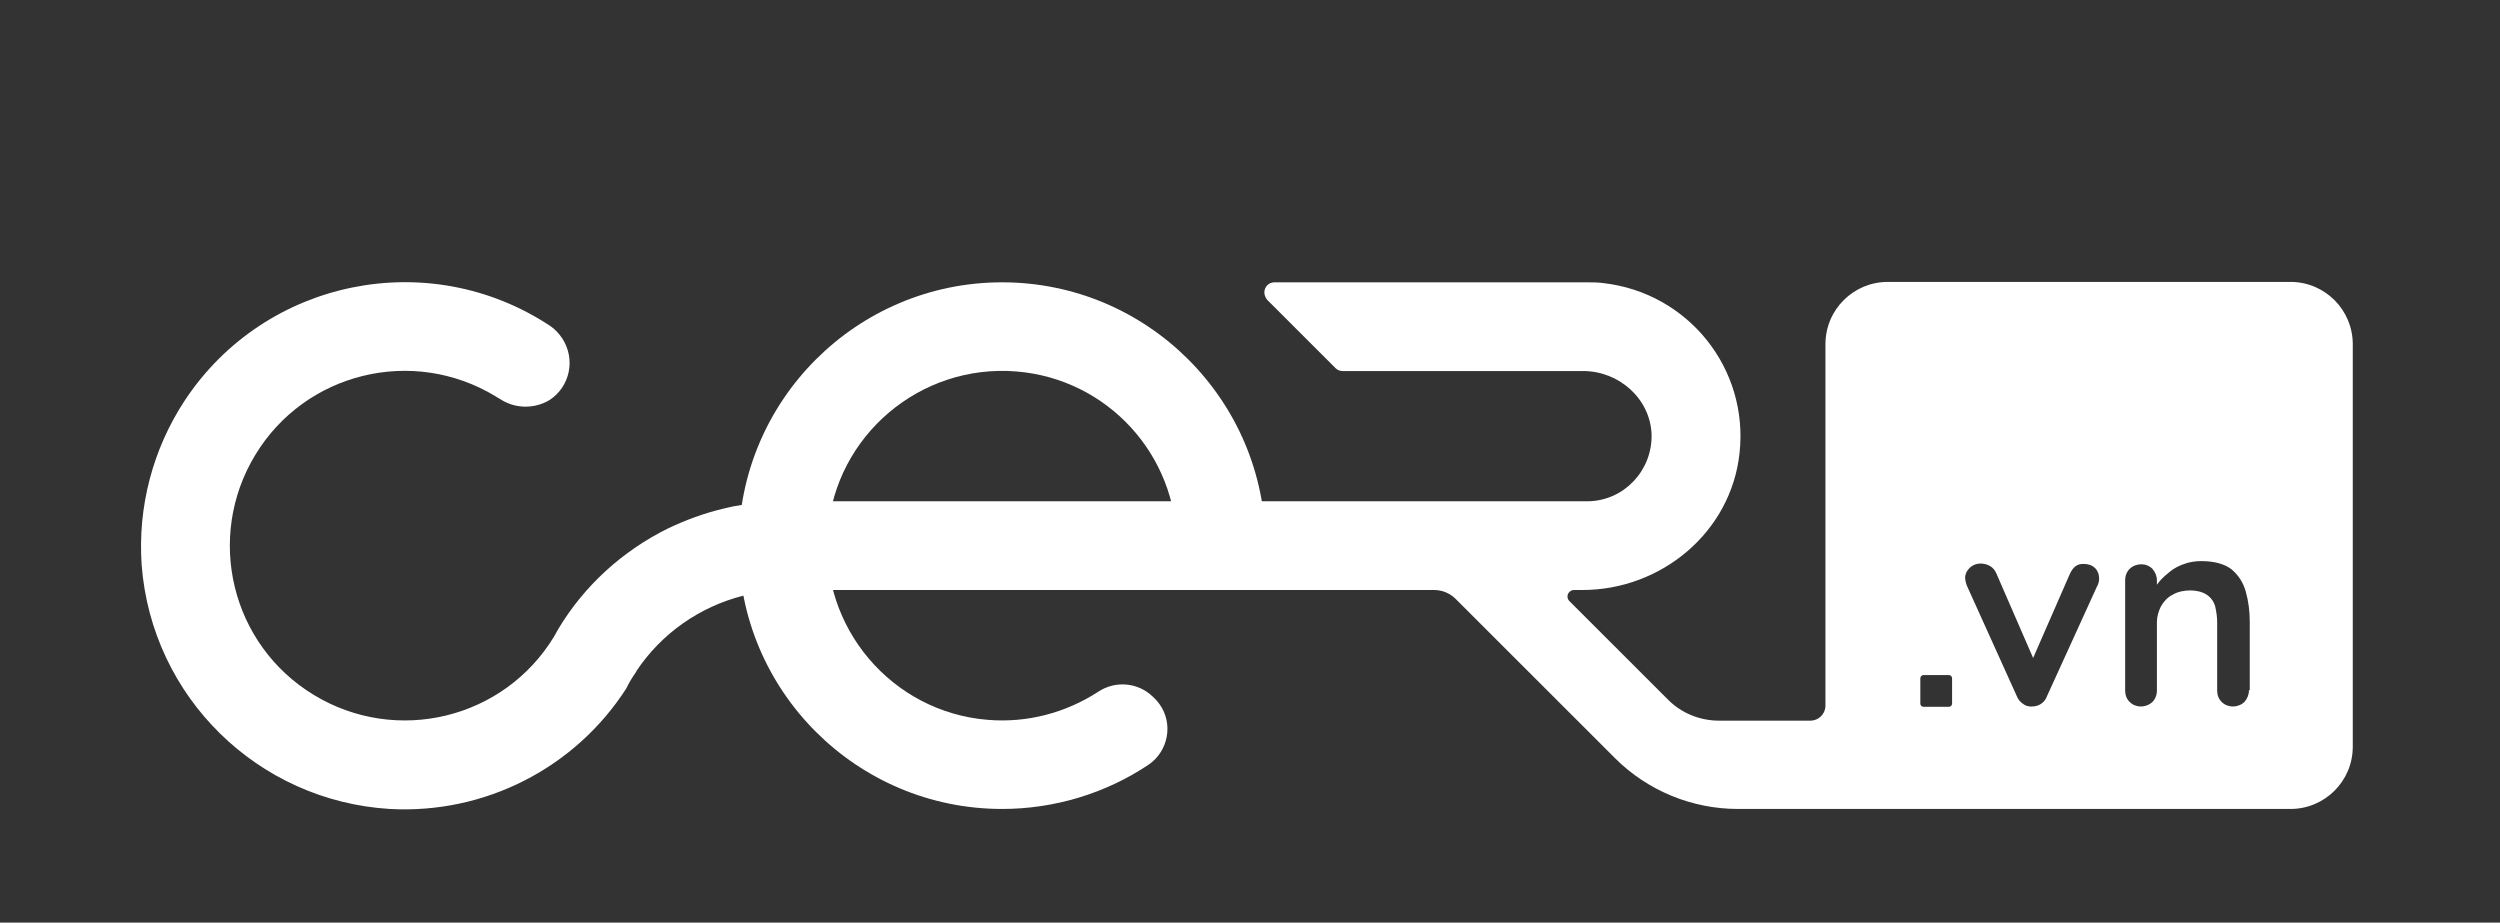 <svg xmlns="http://www.w3.org/2000/svg" fill="none" viewBox="0 0 84 31" height="31" width="84">
<rect x="0" y="0" width="84" height="31" fill="#333333" stroke="none"/>
<path fill="white" d="M33.192 24.187C29.963 23.927 27.555 21.082 27.815 17.855C28.075 14.628 30.921 12.221 34.15 12.481C37.2 12.727 39.54 15.27 39.54 18.334H42.523C42.523 13.452 38.555 9.486 33.671 9.486C28.786 9.486 24.818 13.452 24.818 18.334C24.818 23.216 28.786 27.181 33.671 27.181C35.422 27.181 37.146 26.662 38.596 25.691C39.253 25.24 39.431 24.323 38.965 23.667C38.911 23.599 38.856 23.517 38.788 23.462L38.733 23.407C38.24 22.928 37.474 22.86 36.9 23.243C35.805 23.954 34.505 24.296 33.192 24.187Z"></path>
<path fill="white" d="M76.96 9.472H63.429C62.279 9.472 61.335 10.402 61.335 11.565V23.708C61.335 23.995 61.103 24.214 60.829 24.214H57.764C57.121 24.214 56.506 23.968 56.054 23.517L52.729 20.194C52.647 20.111 52.647 19.975 52.729 19.893C52.77 19.852 52.825 19.824 52.88 19.824H53.167C55.822 19.824 58.161 17.882 58.448 15.229C58.763 12.385 56.724 9.841 53.879 9.513C53.687 9.486 53.496 9.486 53.304 9.486H42.824C42.632 9.486 42.482 9.636 42.482 9.828C42.482 9.91 42.523 10.005 42.577 10.074L44.876 12.371C44.944 12.44 45.026 12.467 45.122 12.467H53.195C54.399 12.467 55.452 13.397 55.493 14.6C55.52 15.804 54.577 16.816 53.372 16.843C53.345 16.843 53.331 16.843 53.304 16.843H26.364C25.885 16.843 25.393 16.884 24.928 16.966C24.722 16.994 24.517 17.035 24.312 17.089C23.669 17.24 23.04 17.472 22.438 17.759C20.919 18.512 19.633 19.674 18.757 21.137C18.716 21.219 18.661 21.301 18.62 21.383C16.937 24.159 13.325 25.035 10.548 23.352C7.77 21.67 6.895 18.06 8.578 15.284C10.261 12.508 13.873 11.633 16.65 13.315C16.691 13.342 16.732 13.37 16.787 13.397C17.293 13.739 17.95 13.752 18.47 13.438C19.154 12.987 19.345 12.07 18.894 11.373C18.784 11.209 18.648 11.059 18.483 10.949C14.406 8.255 8.906 9.376 6.211 13.452C5.13 15.093 4.624 17.035 4.76 18.99C5.102 23.421 8.66 26.908 13.093 27.181C16.281 27.359 19.318 25.814 21.042 23.134C21.138 22.928 21.261 22.737 21.384 22.559V22.546C22.232 21.274 23.518 20.385 24.969 20.016C25.461 19.893 25.981 19.824 26.501 19.824H48.187C48.461 19.824 48.721 19.934 48.912 20.125L54.262 25.472C55.356 26.566 56.848 27.181 58.394 27.181H76.96C78.109 27.181 79.053 26.252 79.053 25.089V11.565C79.053 10.416 78.123 9.472 76.96 9.472ZM65.59 23.64C65.59 23.694 65.549 23.749 65.481 23.749H64.633C64.578 23.749 64.523 23.708 64.523 23.64V22.792C64.523 22.737 64.564 22.682 64.633 22.682H65.481C65.536 22.682 65.59 22.723 65.59 22.792V23.64ZM70.516 19.564C70.502 19.605 70.489 19.66 70.461 19.701L68.778 23.393C68.71 23.585 68.532 23.722 68.327 23.735C68.217 23.749 68.094 23.735 67.999 23.667C67.889 23.599 67.807 23.503 67.766 23.393L66.097 19.701C66.083 19.674 66.069 19.633 66.056 19.578C66.042 19.523 66.028 19.469 66.028 19.414C66.028 19.291 66.083 19.181 66.165 19.099C66.261 18.99 66.411 18.935 66.548 18.935C66.658 18.935 66.767 18.963 66.863 19.017C66.959 19.072 67.041 19.168 67.082 19.277L68.313 22.108L69.544 19.291C69.654 19.045 69.805 18.935 70.023 18.949C70.16 18.949 70.297 18.99 70.393 19.086C70.489 19.181 70.53 19.305 70.53 19.428C70.53 19.469 70.53 19.523 70.516 19.564ZM75.565 23.188C75.565 23.339 75.51 23.476 75.414 23.585C75.195 23.79 74.853 23.79 74.648 23.585C74.538 23.476 74.497 23.339 74.497 23.202V20.905C74.497 20.727 74.47 20.549 74.429 20.371C74.388 20.221 74.292 20.084 74.155 19.988C73.991 19.879 73.786 19.838 73.594 19.838C73.389 19.838 73.17 19.879 72.992 19.988C72.828 20.07 72.705 20.207 72.609 20.371C72.527 20.535 72.472 20.713 72.472 20.905V23.202C72.472 23.352 72.418 23.489 72.322 23.585C72.103 23.79 71.761 23.79 71.556 23.585C71.446 23.476 71.405 23.339 71.405 23.202V19.496C71.405 19.346 71.46 19.209 71.556 19.113C71.775 18.908 72.117 18.908 72.322 19.113C72.418 19.223 72.472 19.359 72.472 19.496V19.646C72.5 19.605 72.541 19.564 72.568 19.523C72.678 19.4 72.801 19.291 72.924 19.195C73.061 19.086 73.225 19.004 73.389 18.949C73.567 18.881 73.772 18.853 73.964 18.853C74.402 18.853 74.744 18.949 74.976 19.127C75.209 19.318 75.373 19.578 75.455 19.865C75.551 20.207 75.592 20.549 75.592 20.891V23.188H75.565Z"></path>
</svg>
